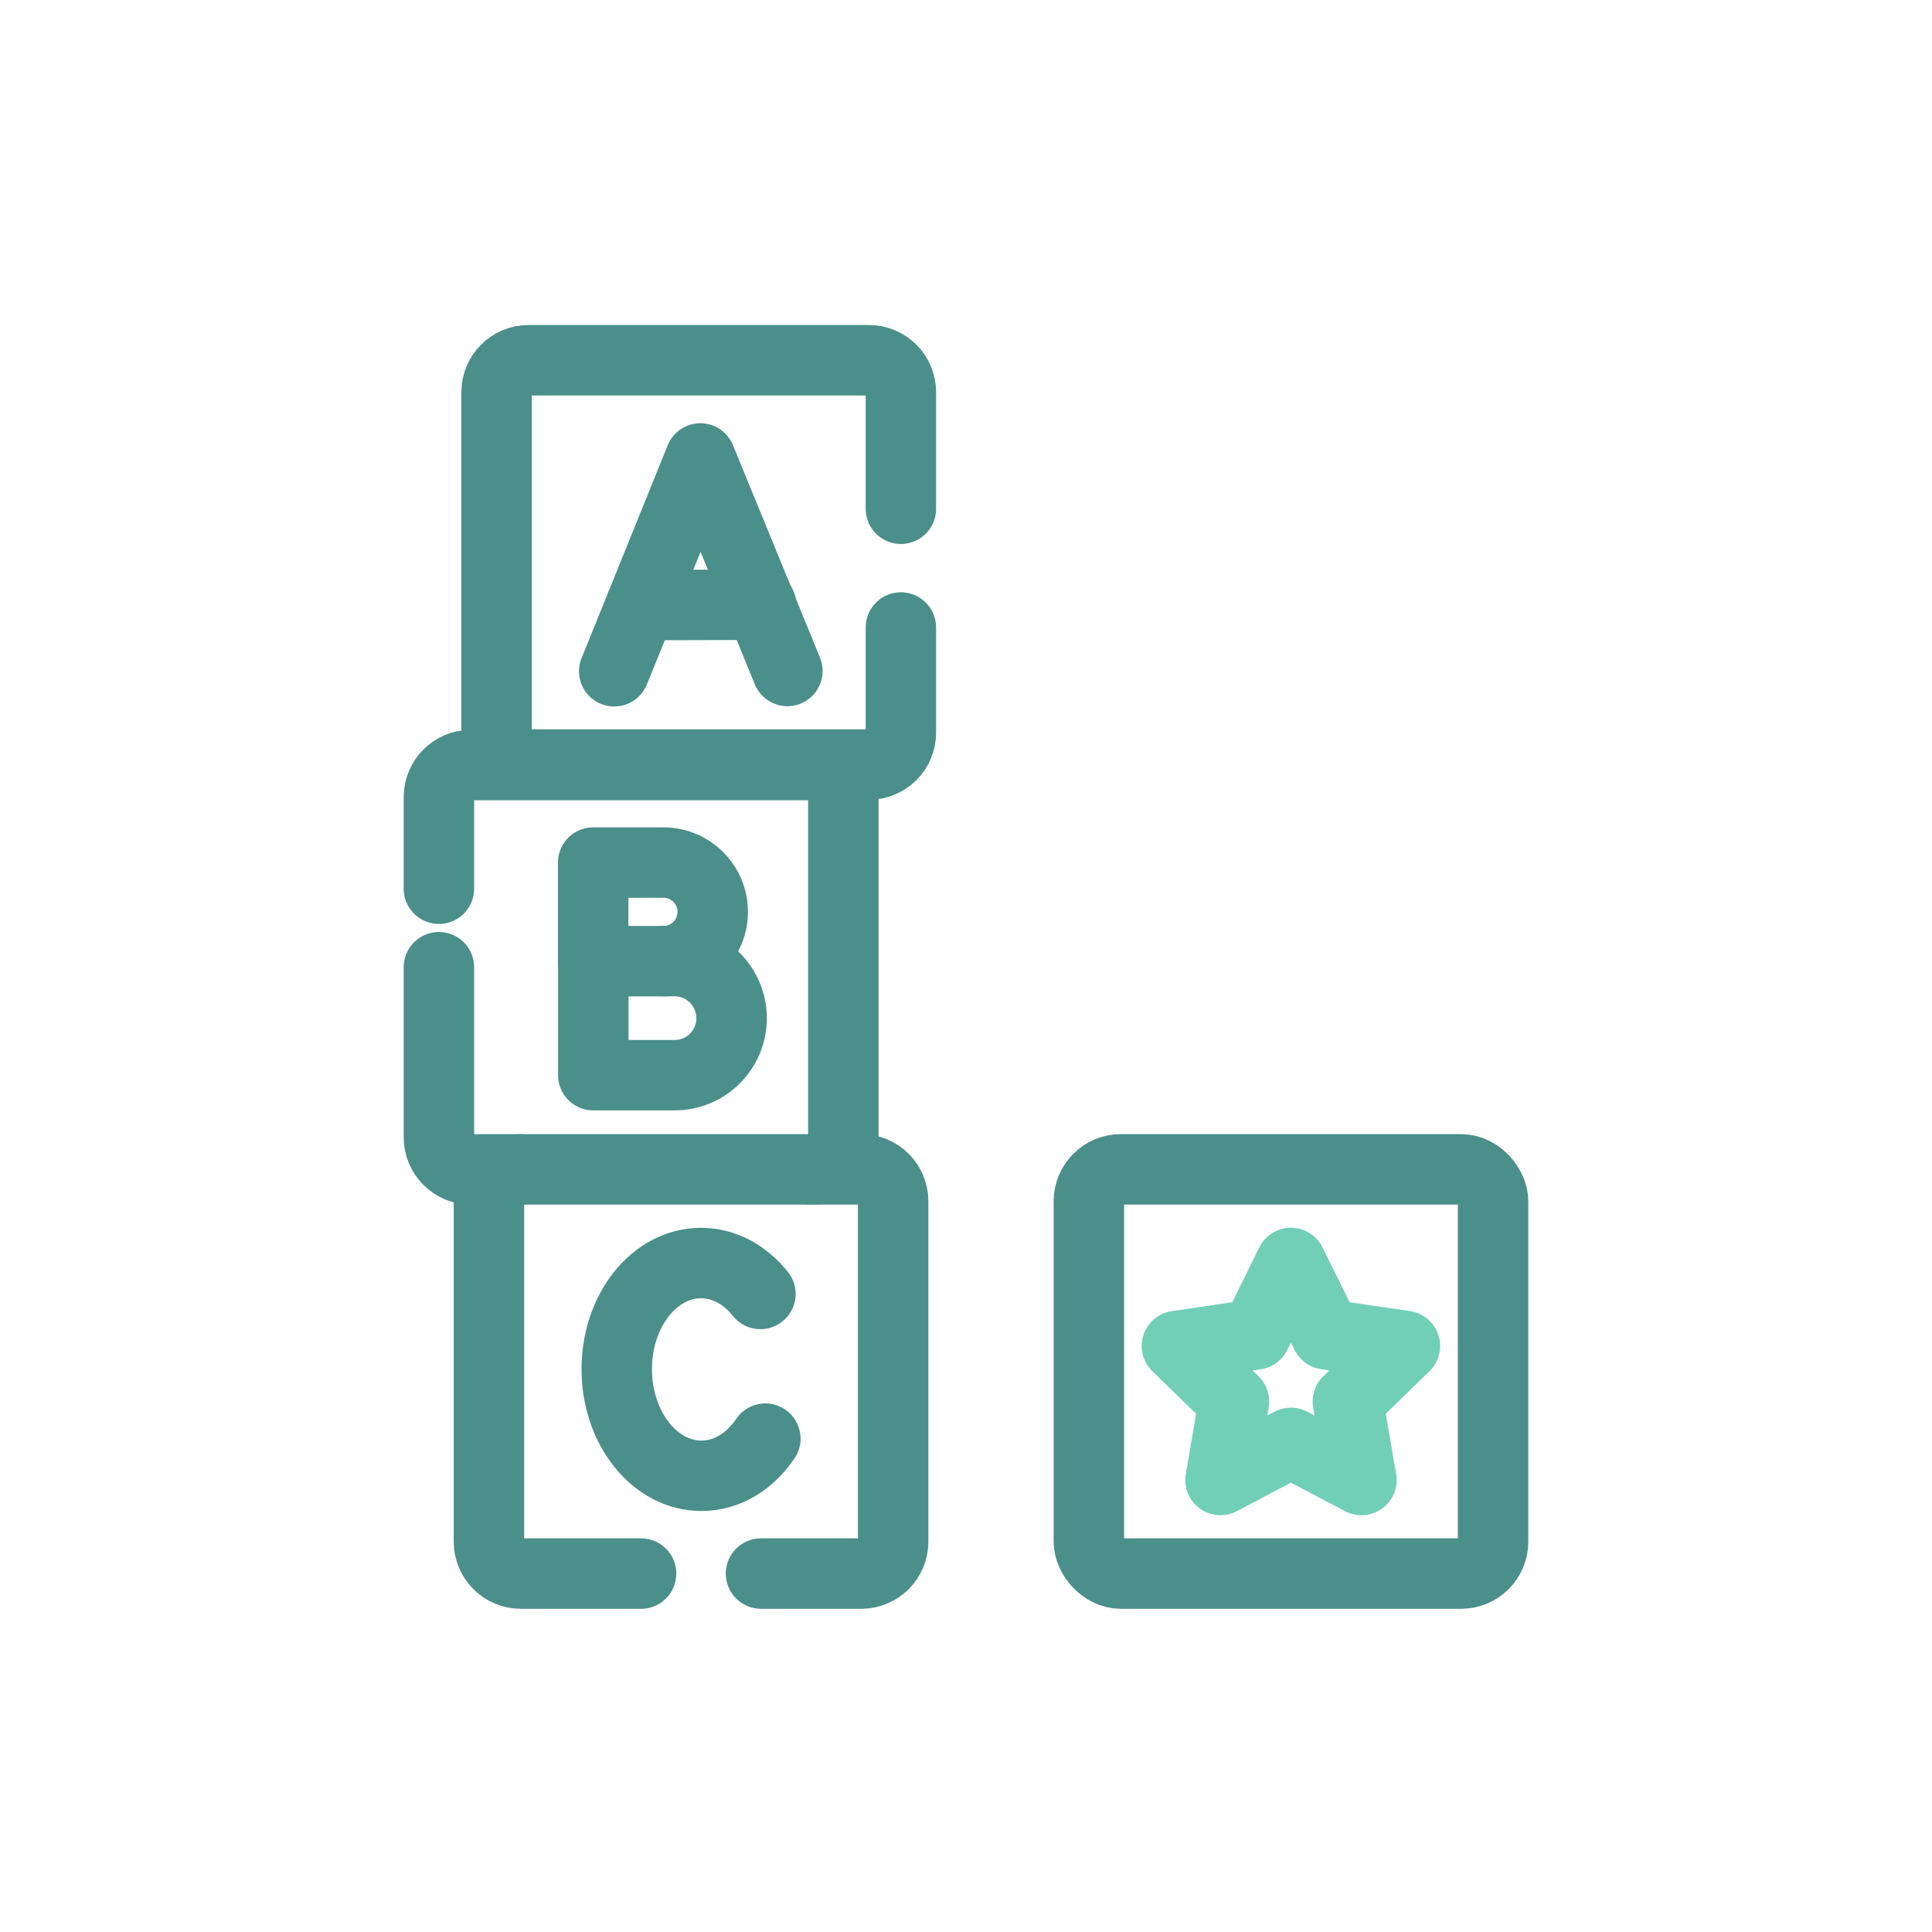 <?xml version="1.0" encoding="UTF-8"?>
<svg id="icon" xmlns="http://www.w3.org/2000/svg" viewBox="0 0 192 192">
  <defs>
    <style>
      .cls-1, .cls-2, .cls-3 {
        fill: none;
      }

      .cls-2 {
        stroke: #71cfb6;
      }

      .cls-2, .cls-3 {
        stroke-linecap: round;
        stroke-linejoin: round;
        stroke-width: 7px;
      }

      .cls-3 {
        stroke: #4b8f8a;
      }
    </style>
  </defs>
  <rect class="cls-1" x="-2087.32" y="-2370.59" width="4324.07" height="4324.07"/>
  <g>
    <polyline class="cls-3" points="61.04 66.71 63.71 60.13 69.6 45.56 75.56 60.1 78.25 66.68"/>
    <polyline class="cls-3" points="63.71 60.13 75.56 60.1 75.63 60.1"/>
    <path class="cls-3" d="M65.93,95.51h1.1c3.13,0,5.67,2.54,5.68,5.67,0,1.57-.64,2.99-1.66,4.01-1.02,1.02-2.44,1.66-4.01,1.66h-8.08s0-11.34,0-11.34"/>
    <path class="cls-3" d="M58.95,95.52v-9.8s6.98,0,6.98,0c2.71,0,4.9,2.19,4.9,4.9h0c0,2.71-2.19,4.9-4.89,4.9h-6.98Z"/>
    <path class="cls-3" d="M76.06,142.97c-1.53,2.26-3.8,3.7-6.34,3.69-4.63.02-8.4-4.7-8.43-10.54-.02-5.84,3.71-10.58,8.34-10.6,2.32-.01,4.42,1.16,5.94,3.07"/>
    <path class="cls-3" d="M89.53,62.36v10.45c0,1.75-1.42,3.17-3.18,3.17h-33.83c-1.75,0-3.17-1.42-3.17-3.17v-33.83c0-1.75,1.42-3.18,3.17-3.18h33.83c1.75,0,3.18,1.42,3.18,3.18v11.58"/>
    <path class="cls-3" d="M43.62,88.32v-9.11c0-1.75,1.42-3.18,3.18-3.18h33.83c1.75,0,3.18,1.42,3.18,3.18v33.83c0,1.75-1.42,3.18-3.18,3.18"/>
    <path class="cls-3" d="M51.76,116.21h-4.96c-1.75,0-3.18-1.42-3.18-3.18v-16.91"/>
    <path class="cls-3" d="M63.71,156.38h-11.95c-1.75,0-3.17-1.42-3.17-3.17v-33.83c0-1.75,1.42-3.17,3.17-3.17h33.83c1.75,0,3.17,1.42,3.17,3.17v33.83c0,1.75-1.42,3.17-3.17,3.17h-9.96"/>
    <rect class="cls-3" x="108.21" y="116.21" width="40.17" height="40.17" rx="3.17" ry="3.17"/>
    <polygon class="cls-2" points="128.29 125.51 124.79 132.61 116.96 133.76 122.63 139.28 121.29 147.08 128.29 143.39 135.3 147.08 133.95 139.28 139.62 133.76 131.8 132.61 128.29 125.51"/>
  </g>
</svg>